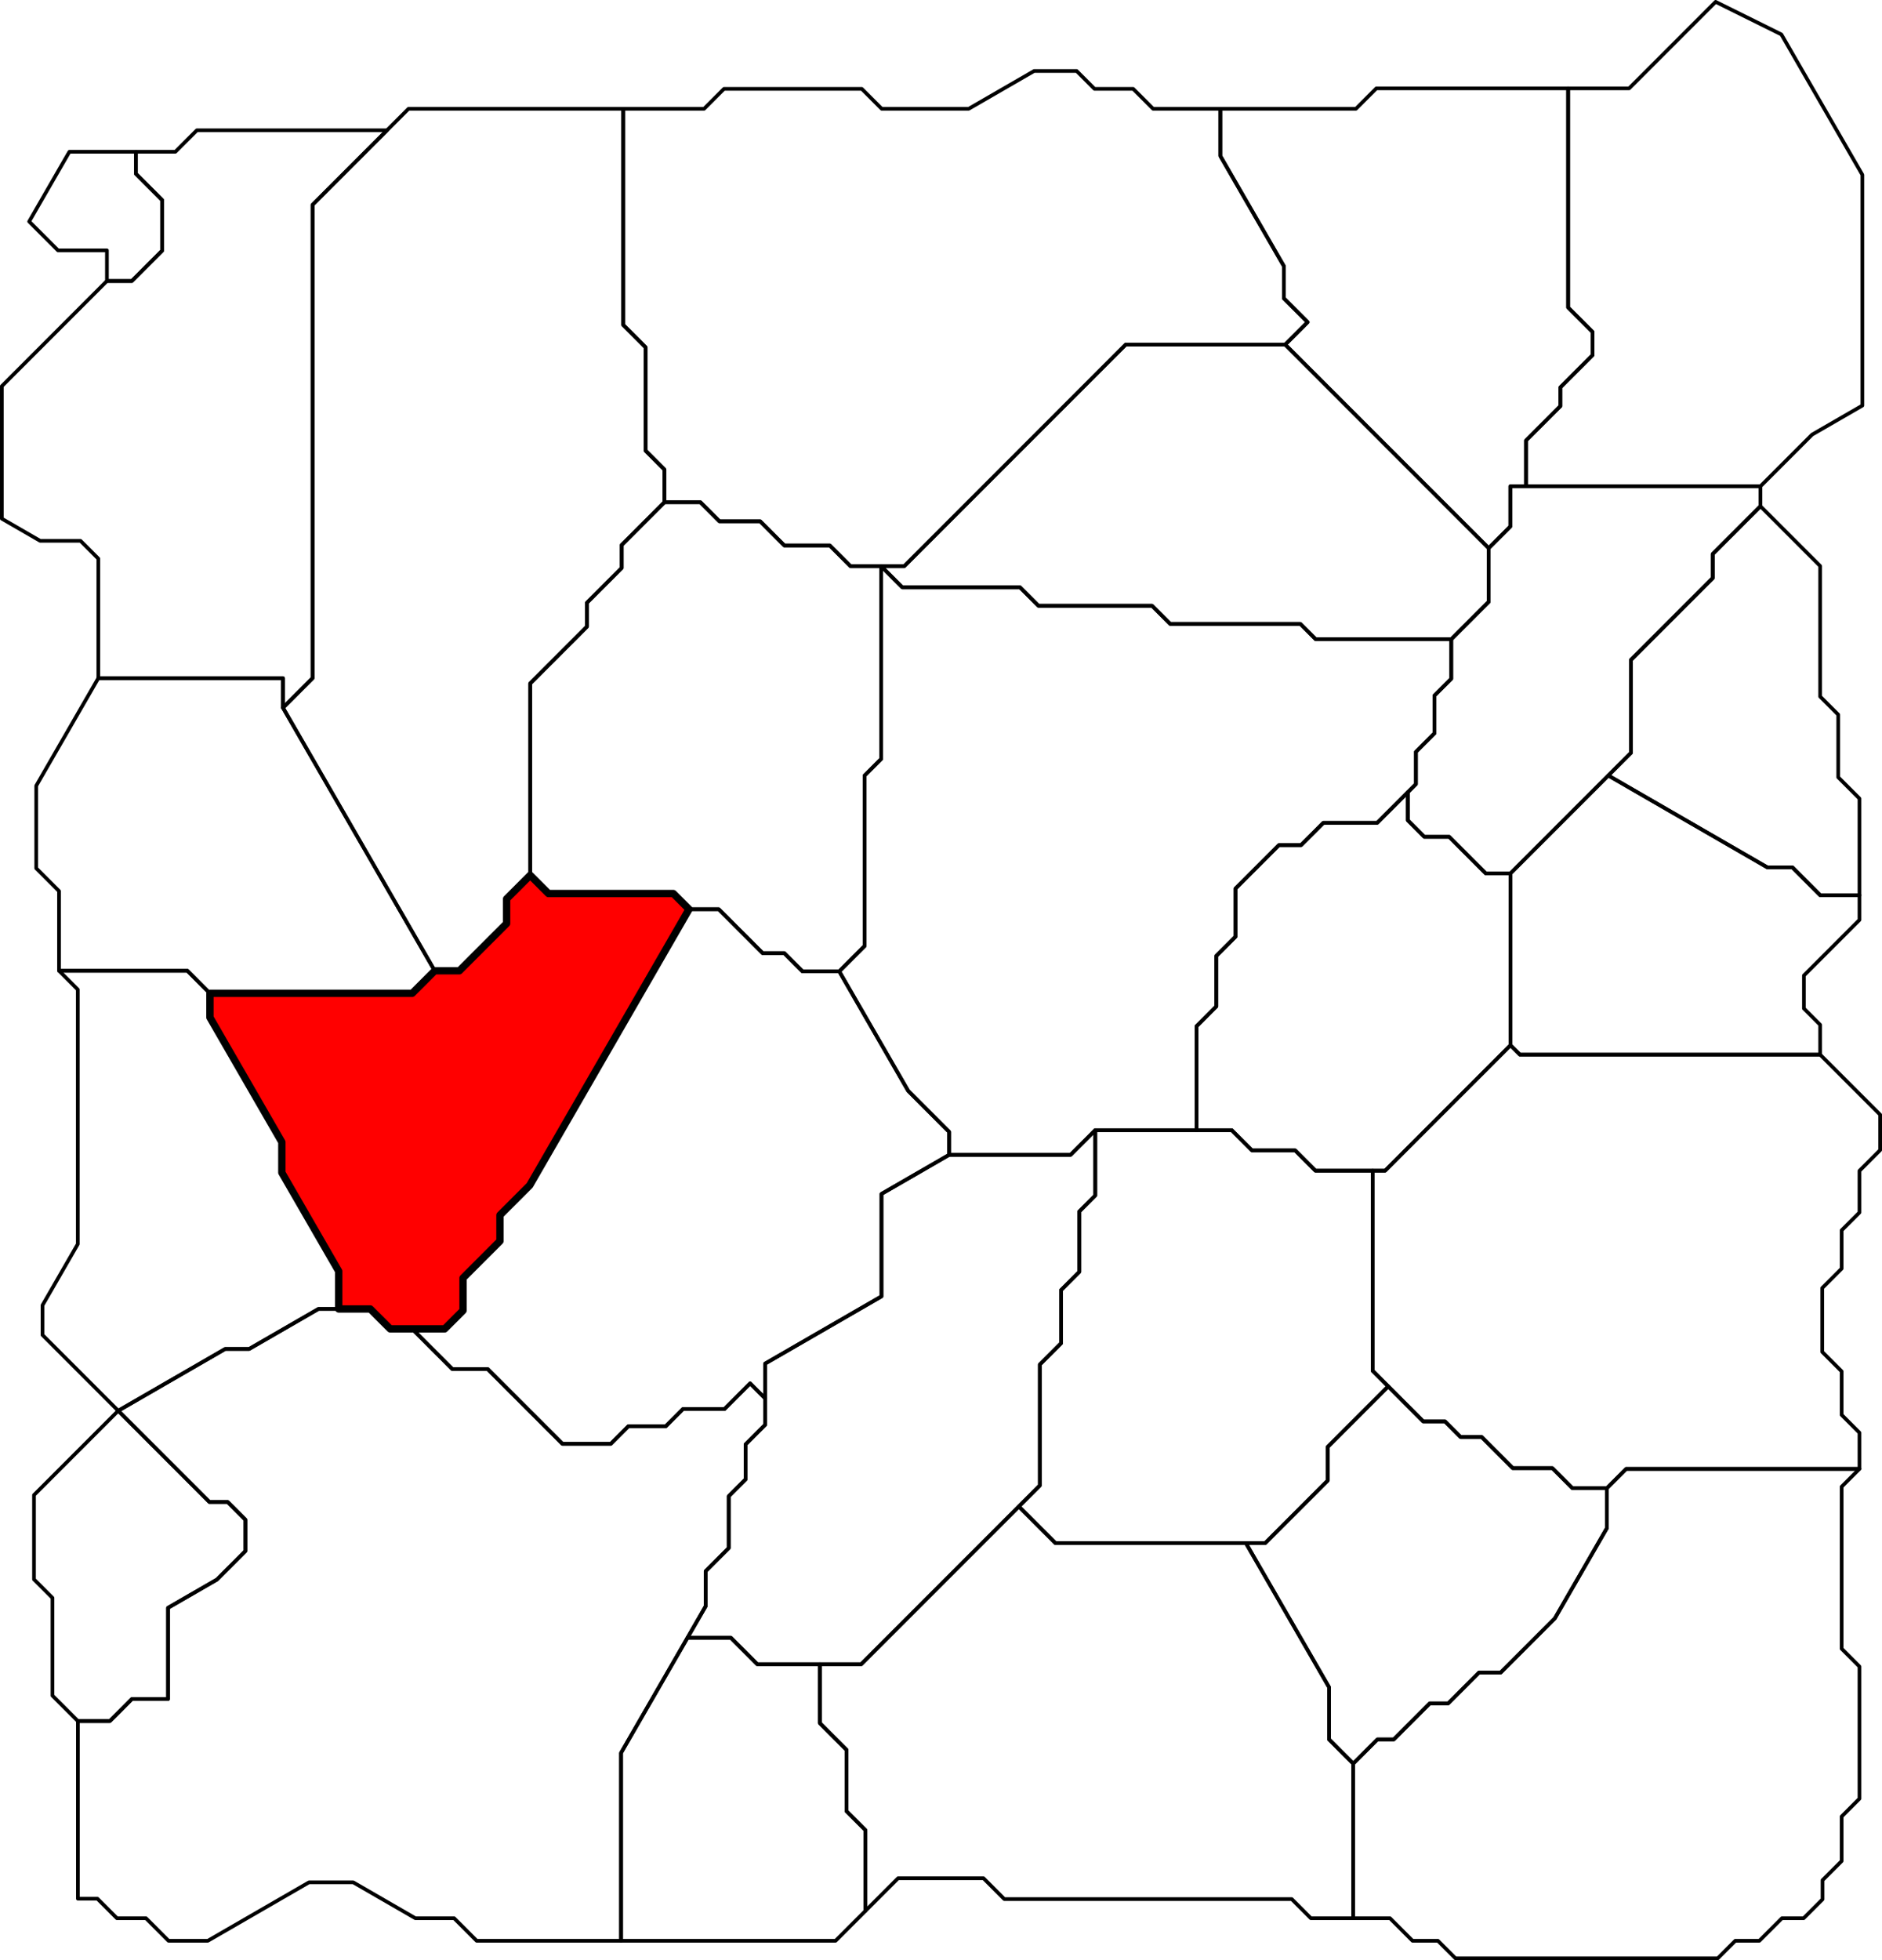 <?xml version="1.0" encoding="UTF-8" standalone="no"?>
<!-- Created with Inkscape (http://www.inkscape.org/) --><svg
    height="3738.5"
    id="svg2"
    inkscape:export-filename="C:\Users\Tony\Pictures\GW2\maps\Metrica Province borders.png"
    inkscape:export-xdpi="90.006195"
    inkscape:export-ydpi="90.006195"
    inkscape:version="0.48.2 r9819"
    sodipodi:docname="Diessa Plateau.svg"
    version="1.1"
    width="3591.637"
    xmlns="http://www.w3.org/2000/svg"
    xmlns:cc="http://creativecommons.org/ns#"
    xmlns:dc="http://purl.org/dc/elements/1.1/"
    xmlns:inkscape="http://www.inkscape.org/namespaces/inkscape"
    xmlns:rdf="http://www.w3.org/1999/02/22-rdf-syntax-ns#"
    xmlns:sodipodi="http://sodipodi.sourceforge.net/DTD/sodipodi-0.dtd"
    xmlns:svg="http://www.w3.org/2000/svg">
  <defs id="defs7811" />
  <sodipodi:namedview
      bordercolor="#666666"
      borderopacity="1.0"
      fit-margin-bottom="0"
      fit-margin-left="0"
      fit-margin-right="0"
      fit-margin-top="0"
      id="base"
      inkscape:current-layer="layer20"
      inkscape:cx="-1228.1135"
      inkscape:cy="6342.25"
      inkscape:document-units="px"
      inkscape:guide-bbox="true"
      inkscape:object-nodes="true"
      inkscape:object-paths="false"
      inkscape:pageopacity="0.0"
      inkscape:pageshadow="2"
      inkscape:snap-global="true"
      inkscape:snap-grids="false"
      inkscape:snap-intersection-paths="false"
      inkscape:snap-nodes="true"
      inkscape:snap-others="false"
      inkscape:snap-smooth-nodes="true"
      inkscape:snap-to-guides="true"
      inkscape:window-height="1018"
      inkscape:window-maximized="1"
      inkscape:window-width="1920"
      inkscape:window-x="1272"
      inkscape:window-y="-8"
      inkscape:zoom="0.06850881"
      pagecolor="#ffffff"
      showgrid="false"
      showguides="true"
  />
  <g
      id="layer20"
      inkscape:groupmode="layer"
      inkscape:label="Fields of Ruin"
      sodipodi:insensitive="true"
      transform="translate(-28143.363,-7756.5)">
    <path
        d="M 28751,10253 28789.756,10253 28850,10253 28888,10291 28930,10291 29006.5,10367.5 29074,10367.5 29216.75,10510.25 29309,10510.25 29342.625,10476.625 29414,10476.625 29446.812,10443.813 29526,10443.813 29574.906,10394.906 29603.5,10423.5 29603.5,10474 29566.25,10511.25 29566.25,10578 29534.125,10610.125 29534.125,10709 29490.062,10753.063 29490.062,10820 29455.421,10880 29328.553,11099.742 29328.553,11458 29053,11458 29010,11415 28936,11415 28817.506,11346.588 28733,11346.588 28540.029,11458 28464.988,11458 28421.988,11415 28366.494,11415 28329.247,11377.753 28292,11377.753 28292,11039 28353,11039 28395,10997 28464,10997 28464,10823 28557.45,10769.047 28611.748,10714.748 28611.748,10655 28577.874,10621.126 28543,10621.126 28368.996,10447.122 28573,10329.341 28618.774,10329.341 z"
        id="path7805"
        inkscape:connector-curvature="0"
        inkscape:label="Stronghold of Ebonhawke"
        sodipodi:nodetypes="cccccccccccccccccccccccccccccccccccccccccccccccccc"
        style="color:#000000;fill:none;stroke:#000000;stroke-width:7;stroke-linecap:butt;stroke-linejoin:round;stroke-miterlimit:4;stroke-opacity:1;stroke-dasharray:none;stroke-dashoffset:0;marker:none;visibility:visible;display:inline;overflow:visible;enable-background:accumulate"
    />
    <path
        d="M 28930,10291 28992,10291 29027,10256 29027,10194 29097.5,10123.5 29097.5,10074 29154.25,10017.25 29458.297,9490.625 29515,9490.625 29598.688,9574.312 29640,9574.312 29674.844,9609.156 29745,9609.156 29876.561,9837.027 29954.767,9915.233 29954.767,9959 29825.6,10033.575 29825.6,10229 29603.5,10357.229 29603.5,10423.5 29574.906,10394.906 29526,10443.813 29446.812,10443.813 29414,10476.625 29342.625,10476.625 29309,10510.25 29216.75,10510.25 29074,10367.5 29006.5,10367.5 z"
        id="path7827"
        inkscape:connector-curvature="0"
        inkscape:label="The Siege Plains"
        style="color:#000000;fill:none;stroke:#000000;stroke-width:7;stroke-linecap:butt;stroke-linejoin:round;stroke-miterlimit:4;stroke-opacity:1;stroke-dasharray:none;stroke-dashoffset:0;marker:none;visibility:visible;display:inline;overflow:visible;enable-background:accumulate"
    />
    <path
        d="M 28292,11039 28243.5,10990.5 28243.5,10804 28208.25,10768.75 28208.25,10607.868 28368.996,10447.122 28543,10621.126 28577.874,10621.126 28611.748,10655 28611.748,10714.748 28557.45,10769.047 28464,10823 28464,10997 28395,10997 28353,11039 z"
        id="path7843"
        inkscape:connector-curvature="0"
        inkscape:label="Last Stand Shelter"
        sodipodi:nodetypes="cccccccccccccccc"
        style="color:#000000;fill:none;stroke:#000000;stroke-width:7;stroke-linecap:butt;stroke-linejoin:round;stroke-miterlimit:4;stroke-opacity:1;stroke-dasharray:none;stroke-dashoffset:0;marker:none;visibility:visible;display:inline;overflow:visible;enable-background:accumulate"
    />
    <path
        d="M 29455.421,10880 29538,10880 29588.5,10930.5 29708,10930.5 29708,11043 29759,11094 29759,11211 29795,11247 29795,11401 29738,11458 29328.553,11458 29328.553,11099.742 z"
        id="path7863"
        inkscape:connector-curvature="0"
        inkscape:label="Blackwing Excavation"
        style="color:#000000;fill:none;stroke:#000000;stroke-width:7;stroke-linecap:butt;stroke-linejoin:round;stroke-miterlimit:4;stroke-opacity:1;stroke-dasharray:none;stroke-dashoffset:0;marker:none;visibility:visible;display:inline;overflow:visible;enable-background:accumulate"
    />
    <path
        d="M 29708,10930.5 29787,10930.5 30087.75,10629.75 30157.5,10699.5 30521,10699.5 30679.795,10974.541 30679.795,11074 30725.897,11120.103 30725.897,11415 30645,11415 30608.5,11378.5 30060,11378.5 30020.25,11338.75 29857.25,11338.75 29795,11401 29795,11247 29759,11211 29759,11094 29708,11043 z"
        id="path7884"
        inkscape:connector-curvature="0"
        inkscape:label="Hautclaire Vale"
        sodipodi:nodetypes="cccccccccccccccccccc"
        style="color:#000000;fill:none;stroke:#000000;stroke-width:7;stroke-linecap:butt;stroke-linejoin:round;stroke-miterlimit:4;stroke-opacity:1;stroke-dasharray:none;stroke-dashoffset:0;marker:none;visibility:visible;display:inline;overflow:visible;enable-background:accumulate"
    />
    <path
        d="M 30521,10699.5 30558,10699.5 30677.25,10580.25 30677.25,10516 30792.625,10400.625 30859.5,10467.5 30901,10467.5 30930.75,10497.25 30971,10497.25 31030.375,10556.625 31106,10556.625 31144.188,10594.812 31210,10594.812 31210,10671 31110.607,10843.154 31007.38,10946.38 30966,10946.38 30907.19,11005.19 30872,11005.19 30803.19,11074 30772,11074 30725.897,11120.103 30679.795,11074 30679.795,10974.541 z"
        id="path7912"
        inkscape:connector-curvature="0"
        inkscape:label="The Ogre Road"
        sodipodi:nodetypes="ccccccccccccccccccccccccc"
        style="color:#000000;fill:none;stroke:#000000;stroke-width:7;stroke-linecap:butt;stroke-linejoin:round;stroke-miterlimit:4;stroke-opacity:1;stroke-dasharray:none;stroke-dashoffset:0;marker:none;visibility:visible;display:inline;overflow:visible;enable-background:accumulate"
    />
    <path
        d="M 30087.75,10629.75 30127.75,10589.75 30127.75,10359 30168.375,10318.375 30168.375,10217 30203.187,10182.188 30203.187,10067 30233.594,10036.594 30233.594,9912 30494,9912 30532.5,9950.5 30615,9950.5 30653.75,9989.25 30763,9989.25 30763,10371 30792.625,10400.625 30677.25,10516 30677.25,10580.25 30558,10699.5 30521,10699.5 30157.5,10699.5 z"
        id="path7928"
        inkscape:connector-curvature="0"
        inkscape:label="Hunter's Gorge"
        sodipodi:nodetypes="cccccccccccccccccccccc"
        style="color:#000000;fill:none;stroke:#000000;stroke-width:7;stroke-linecap:butt;stroke-linejoin:round;stroke-miterlimit:4;stroke-opacity:1;stroke-dasharray:none;stroke-dashoffset:0;marker:none;visibility:visible;display:inline;overflow:visible;enable-background:accumulate"
    />
    <path
        d="M 29954.767,9959 30186.594,9959 30233.594,9912 30233.594,10036.594 30203.187,10067 30203.187,10182.188 30168.375,10217 30168.375,10318.375 30127.75,10359 30127.75,10589.75 30087.75,10629.75 29787,10930.5 29708,10930.5 29588.5,10930.5 29538,10880 29455.421,10880 29490.062,10820 29490.062,10753.063 29534.125,10709 29534.125,10610.125 29566.25,10578 29566.25,10511.25 29603.5,10474 29603.5,10423.5 29603.5,10357.229 29825.6,10229 29825.6,10033.575 z"
        id="path7948"
        inkscape:connector-curvature="0"
        inkscape:label="Grimm Hills"
        style="color:#000000;fill:none;stroke:#000000;stroke-width:7;stroke-linecap:butt;stroke-linejoin:round;stroke-miterlimit:4;stroke-opacity:1;stroke-dasharray:none;stroke-dashoffset:0;marker:none;visibility:visible;display:inline;overflow:visible;enable-background:accumulate"
    />
    <path
        d="M 29458.297,9490.625 29428.336,9460.664 29190,9460.664 29155.168,9425.832 29155.168,9060 29263.584,8951.584 29263.584,8906 29329.792,8839.792 29329.792,8796 29411.396,8714.396 29480,8714.396 29516.302,8750.698 29594,8750.698 29640.151,8796.849 29727,8796.849 29766.575,8836.424 29825,8836.424 29825,9204 29793.5,9235.5 29793.5,9560.656 29745,9609.156 29674.844,9609.156 29640,9574.312 29598.688,9574.312 29515,9490.625 z"
        id="path7951"
        inkscape:connector-curvature="0"
        inkscape:label="Vulture's Sweep"
        sodipodi:nodetypes="cccccccccccccccccccccccccc"
        style="color:#000000;fill:none;stroke:#000000;stroke-width:7;stroke-linecap:butt;stroke-linejoin:round;stroke-miterlimit:4;stroke-opacity:1;stroke-dasharray:none;stroke-dashoffset:0;marker:none;visibility:visible;display:inline;overflow:visible;enable-background:accumulate"
    />
    <path
        d="M 29825,8836.424 29865.288,8876.712 30090,8876.712 30125.144,8911.856 30342,8911.856 30376.572,8946.428 30625,8946.428 30654.286,8975.714 30913,8975.714 30913,9051 30881,9083 30881,9155 30845.5,9190.5 30845.5,9252 30830.021,9267.479 30771.75,9325.75 30669,9325.75 30626.375,9368.375 30584,9368.375 30501.187,9451.188 30501.187,9543 30464.594,9579.594 30464.594,9676 30426.797,9713.797 30426.797,9912 30233.594,9912 30186.594,9959 29954.767,9959 29954.767,9915.233 29876.561,9837.027 29745,9609.156 29793.5,9560.656 29793.5,9235.5 29825,9204 z"
        id="path7981"
        inkscape:connector-curvature="0"
        inkscape:label="Warrior's Crown"
        sodipodi:nodetypes="ccccccccccccccccccccccccccccccccccc"
        style="color:#000000;fill:none;stroke:#000000;stroke-width:7;stroke-linecap:butt;stroke-linejoin:round;stroke-miterlimit:4;stroke-opacity:1;stroke-dasharray:none;stroke-dashoffset:0;marker:none;visibility:visible;display:inline;overflow:visible;enable-background:accumulate"
    />
    <path
        d="M 28789.756,10253 28789.756,10180.986 28681.222,9993 28681.222,9934.676 28544,9697 28544,9651 28930,9651 28973,9608 29020,9608 29110.164,9517.836 29110.164,9470.836 29155.168,9425.832 29190,9460.664 29428.336,9460.664 29458.297,9490.625 29154.25,10017.25 29097.5,10074 29097.5,10123.5 29027,10194 29027,10256 28992,10291 28930,10291 28888,10291 28850,10253 z"
        id="path7997"
        inkscape:connector-curvature="0"
        inkscape:label="Sniper's Woods"
        sodipodi:nodetypes="ccccccccccccccccccccccccc"
        style="color:#000000;fill:#ff0000;stroke:#000000;stroke-width:14;stroke-linecap:butt;stroke-linejoin:round;stroke-miterlimit:4;stroke-opacity:1;stroke-dasharray:none;stroke-dashoffset:0;marker:none;visibility:visible;display:inline;overflow:visible;enable-background:accumulate"
    />
    <path
        d="M 30830.021,9267.479 30830.021,9321 30861.51,9352.489 30909,9352.489 30978.755,9422.245 31026,9422.245 31026,9750 30786.75,9989.25 30763,9989.25 30653.75,9989.25 30615,9950.5 30532.5,9950.5 30494,9912 30426.797,9912 30426.797,9713.797 30464.594,9676 30464.594,9579.594 30501.187,9543 30501.187,9451.188 30584,9368.375 30626.375,9368.375 30669,9325.75 30771.75,9325.75 z"
        id="path8014"
        inkscape:connector-curvature="0"
        inkscape:label="Belag Crossroads"
        sodipodi:nodetypes="cccccccccccccccccccccccc"
        style="color:#000000;fill:none;stroke:#000000;stroke-width:7;stroke-linecap:butt;stroke-linejoin:round;stroke-miterlimit:4;stroke-opacity:1;stroke-dasharray:none;stroke-dashoffset:0;marker:none;visibility:visible;display:inline;overflow:visible;enable-background:accumulate"
    />
    <path
        d="M 30913,8975.714 30984.357,8904.357 30984.357,8802 31025.679,8760.678 31025.679,8684 31055.625,8684 31503,8684 31503,8722 31412,8813 31412,8859 31256,9015 31256,9192.245 31212.669,9235.576 31026,9422.245 30978.755,9422.245 30909,9352.489 30861.51,9352.489 30830.021,9321 30830.021,9267.479 30845.5,9252 30845.5,9190.5 30881,9155 30881,9083 30913,9051 z"
        id="path8043"
        inkscape:connector-curvature="0"
        inkscape:label="Axedrag Cut"
        sodipodi:nodetypes="ccccccccccccccccccccccccc"
        style="color:#000000;fill:none;stroke:#000000;stroke-width:7;stroke-linecap:butt;stroke-linejoin:round;stroke-miterlimit:4;stroke-opacity:1;stroke-dasharray:none;stroke-dashoffset:0;marker:none;visibility:visible;display:inline;overflow:visible;enable-background:accumulate"
    />
    <path
        d="M 31212.669,9235.576 31516,9410.703 31563.903,9410.703 31617.1,9463.9 31692,9463.9 31692,9511 31586,9617 31586,9680 31617,9711 31617,9768 31044,9768 31026,9750 31026,9422.245 z"
        id="path8062"
        inkscape:connector-curvature="0"
        inkscape:label="Flameroot Caverns"
        sodipodi:nodetypes="cccccccccccccc"
        style="color:#000000;fill:none;stroke:#000000;stroke-width:7;stroke-linecap:butt;stroke-linejoin:round;stroke-miterlimit:4;stroke-opacity:1;stroke-dasharray:none;stroke-dashoffset:0;marker:none;visibility:visible;display:inline;overflow:visible;enable-background:accumulate"
    />
    <path
        d="M 31503,8722 31617,8836 31617,9085 31651.5,9119.5 31651.5,9239 31692,9279.5 31692,9463.9 31617.1,9463.9 31563.903,9410.703 31516,9410.703 31212.669,9235.576 31256,9192.245 31256,9015 31412,8859 31412,8813 z"
        id="path8080"
        inkscape:connector-curvature="0"
        inkscape:label="Highden Caves"
        style="color:#000000;fill:none;stroke:#000000;stroke-width:7;stroke-linecap:butt;stroke-linejoin:round;stroke-miterlimit:4;stroke-opacity:1;stroke-dasharray:none;stroke-dashoffset:0;marker:none;visibility:visible;display:inline;overflow:visible;enable-background:accumulate"
    />
    <path
        d="M 31617,9768 31731.5,9882.5 31731.5,9950 31692,9989.5 31692,10069 31658,10103 31658,10176 31621,10213 31621,10335 31658,10372 31658,10455 31692,10489 31692,10558 31246.812,10558 31210,10594.812 31144.188,10594.812 31106,10556.625 31030.375,10556.625 30971,10497.25 30930.75,10497.25 30901,10467.5 30859.5,10467.5 30792.625,10400.625 30763,10371 30763,9989.25 30786.75,9989.25 31026,9750 31044,9768 z"
        id="path8094"
        inkscape:connector-curvature="0"
        inkscape:label="Mithric Cliffs"
        sodipodi:nodetypes="ccccccccccccccccccccccccccccc"
        style="color:#000000;fill:none;stroke:#000000;stroke-width:7;stroke-linecap:butt;stroke-linejoin:round;stroke-miterlimit:4;stroke-opacity:1;stroke-dasharray:none;stroke-dashoffset:0;marker:none;visibility:visible;display:inline;overflow:visible;enable-background:accumulate"
    />
    <path
        d="M 31692,11187 31658,11221 31658,11306 31621.5,11342.5 31621.5,11379 31585.5,11415 31544,11415 31501,11458 31455,11458 31421.5,11491.5 30921,11491.5 30887.5,11458 30839,11458 30796,11415 30725.897,11415 30725.897,11120.103 30772,11074 30803.19,11074 30872,11005.19 30907.19,11005.19 30966,10946.38 31007.38,10946.38 31110.607,10843.154 31210,10671 31210,10594.812 31246.812,10558 31692,10558 31658,10592 31658,10901 31692,10935 z"
        id="path8147"
        inkscape:connector-curvature="0"
        inkscape:label="Wildlin Narrows"
        sodipodi:nodetypes="ccccccccccccccccccccccccccc"
        style="color:#000000;fill:none;stroke:#000000;stroke-width:7;stroke-linecap:butt;stroke-linejoin:round;stroke-miterlimit:4;stroke-opacity:1;stroke-dasharray:none;stroke-dashoffset:0;marker:none;visibility:visible;display:inline;overflow:visible;enable-background:accumulate"
    />
    <path
        d="M 29825,8836.424 29869,8836.424 30291.712,8413.712 30596.069,8413.712 30984.357,8802 30984.357,8904.357 30913,8975.714 30654.286,8975.714 30625,8946.428 30376.572,8946.428 30342,8911.856 30125.144,8911.856 30090,8876.712 29865.288,8876.712 z"
        id="path8429"
        inkscape:connector-curvature="0"
        inkscape:label="Gillfarn Plains"
        sodipodi:nodetypes="ccccccccccccccc"
        style="color:#000000;fill:none;stroke:#000000;stroke-width:7;stroke-linecap:butt;stroke-linejoin:round;stroke-miterlimit:4;stroke-opacity:1;stroke-dasharray:none;stroke-dashoffset:0;marker:none;visibility:visible;display:inline;overflow:visible;enable-background:accumulate"
    />
    <path
        d="M 30596.069,8413.712 30638.891,8370.891 30593.5,8325.5 30593.5,8264 30472.272,8054.028 30472.272,7964 30655,7964 30731,7964 30770,7925 31136,7925 31136,8343 31182.5,8389.5 31182.5,8434 31121.25,8495.25 31121.25,8531 31055.625,8596.625 31055.625,8684 31025.679,8684 31025.679,8760.678 30984.357,8802 z"
        id="path8446"
        inkscape:connector-curvature="0"
        inkscape:label="Halkor Meadows"
        sodipodi:nodetypes="ccccccccccccccccccccc"
        style="color:#000000;fill:none;stroke:#000000;stroke-width:7;stroke-linecap:butt;stroke-linejoin:round;stroke-miterlimit:4;stroke-opacity:1;stroke-dasharray:none;stroke-dashoffset:0;marker:none;visibility:visible;display:inline;overflow:visible;enable-background:accumulate"
    />
    <path
        d="M 29411.396,8714.396 29411.396,8652 29375.524,8616.128 29375.524,8419 29332.762,8376.238 29332.762,7964 29375.524,7964 29487,7964 29525,7926 29788,7926 29826,7964 29967.5,7964 29992,7964 30116.958,7891.855 30198,7891.855 30232.145,7926 30306,7926 30344,7964 30472.272,7964 30472.272,8054.028 30593.5,8264 30593.5,8325.5 30638.891,8370.891 30596.069,8413.712 30291.712,8413.712 29869,8836.424 29825,8836.424 29766.575,8836.424 29727,8796.849 29640.151,8796.849 29594,8750.698 29516.302,8750.698 29480,8714.396 z"
        id="path8462"
        inkscape:connector-curvature="0"
        inkscape:label="Thunderbreak Hills"
        sodipodi:nodetypes="cccccccccccccccccccccccccccccccccc"
        style="color:#000000;fill:none;stroke:#000000;stroke-width:7;stroke-linecap:butt;stroke-linejoin:round;stroke-miterlimit:4;stroke-opacity:1;stroke-dasharray:none;stroke-dashoffset:0;marker:none;visibility:visible;display:inline;overflow:visible;enable-background:accumulate"
    />
    <path
        d="M 28973,9608 28683.396,9106.39 28739.893,9049.893 28739.893,8147.053 28922.946,7964 29332.762,7964 29332.762,8376.238 29375.524,8419 29375.524,8616.128 29411.396,8652 29411.396,8714.396 29329.792,8796 29329.792,8839.792 29263.584,8906 29263.584,8951.584 29155.168,9060 29155.168,9425.832 29110.164,9470.836 29110.164,9517.836 29020,9608 z"
        id="path8494"
        inkscape:connector-curvature="0"
        inkscape:label="Tenaebron Lake"
        sodipodi:nodetypes="ccccccccccccccccccccc"
        style="color:#000000;fill:none;stroke:#000000;stroke-width:7;stroke-linecap:butt;stroke-linejoin:round;stroke-miterlimit:4;stroke-opacity:1;stroke-dasharray:none;stroke-dashoffset:0;marker:none;visibility:visible;display:inline;overflow:visible;enable-background:accumulate"
    />
    <path
        d="M 28683.396,9106.39 28683.396,9049.893 28331,9049.893 28331,8822 28297,8788 28220,8788 28146.863,8745.774 28146.863,8493 28347.431,8292.431 28395,8292.431 28452.716,8234.716 28452.716,8138 28402.858,8088.142 28402.858,8046 28478,8046 28519,8005 28684.677,8005 28881.946,8005 28739.893,8147.053 28739.893,9049.893 z"
        id="path7750"
        inkscape:connector-curvature="0"
        inkscape:label="Varim's Run"
        sodipodi:nodetypes="ccccccccccccccccccccc"
        style="color:#000000;fill:none;stroke:#000000;stroke-width:7;stroke-linecap:butt;stroke-linejoin:round;stroke-miterlimit:4;stroke-opacity:1;stroke-dasharray:none;stroke-dashoffset:0;marker:none;visibility:visible;display:inline;overflow:visible;enable-background:accumulate"
    />
    <path
        d="M 28347.431,8292.431 28347.431,8234 28254,8234 28199,8179 28275.788,8046 28402.858,8046 28402.858,8088.142 28452.716,8138 28452.716,8234.716 28395,8292.431 z"
        id="path7761"
        inkscape:connector-curvature="0"
        inkscape:label="Secluded Glen"
        style="color:#000000;fill:none;stroke:#000000;stroke-width:7;stroke-linecap:butt;stroke-linejoin:round;stroke-miterlimit:4;stroke-opacity:1;stroke-dasharray:none;stroke-dashoffset:0;marker:none;visibility:visible;display:inline;overflow:visible;enable-background:accumulate"
    />
    <path
        d="M 28544,9651 28501,9608 28256,9608 28256,9456 28212.5,9412.5 28212.5,9255.141 28331,9049.893 28683.396,9049.893 28683.396,9106.39 28973,9608 28930,9651 z"
        id="path7779"
        inkscape:connector-curvature="0"
        inkscape:label="Dragonrot Domains"
        sodipodi:nodetypes="cccccccccccc"
        style="color:#000000;fill:none;stroke:#000000;stroke-width:7;stroke-linecap:butt;stroke-linejoin:round;stroke-miterlimit:4;stroke-opacity:1;stroke-dasharray:none;stroke-dashoffset:0;marker:none;visibility:visible;display:inline;overflow:visible;enable-background:accumulate"
    />
    <path
        d="M 28368.996,10447.122 28224.437,10302.563 28224.437,10246 28291.798,10129.328 28291.798,9901.202 28291.798,9643.798 28256,9608 28501,9608 28544,9651 28544,9697 28681.222,9934.676 28681.222,9993 28789.756,10180.986 28789.756,10253 28751,10253 28618.774,10329.341 28573,10329.341 z"
        id="path7806"
        inkscape:connector-curvature="0"
        inkscape:label="Bento Canyon"
        sodipodi:nodetypes="cccccccccccccccccc"
        style="color:#000000;fill:none;stroke:#000000;stroke-width:7;stroke-linecap:butt;stroke-linejoin:round;stroke-miterlimit:4;stroke-opacity:1;stroke-dasharray:none;stroke-dashoffset:0;marker:none;visibility:visible;display:inline;overflow:visible;enable-background:accumulate"
    />
    <path
        d="M 31136,7925 31252.5,7925 31417.5,7760 31543,7822.203 31697.526,8089.851 31697.526,8530 31601.641,8585.36 31503,8684 31055.625,8684 31055.625,8596.625 31121.25,8531 31121.25,8495.25 31182.5,8434 31182.5,8389.5 31136,8343 z"
        id="path7773"
        inkscape:connector-curvature="0"
        inkscape:label="Tanglerot Hills"
        sodipodi:nodetypes="cccccccccccccccc"
        style="color:#000000;fill:none;stroke:#000000;stroke-width:7;stroke-linecap:butt;stroke-linejoin:round;stroke-miterlimit:4;stroke-opacity:1;stroke-dasharray:none;stroke-dashoffset:0;marker:none;visibility:visible;display:inline;overflow:visible;enable-background:accumulate"
    />
  </g>
</svg>

